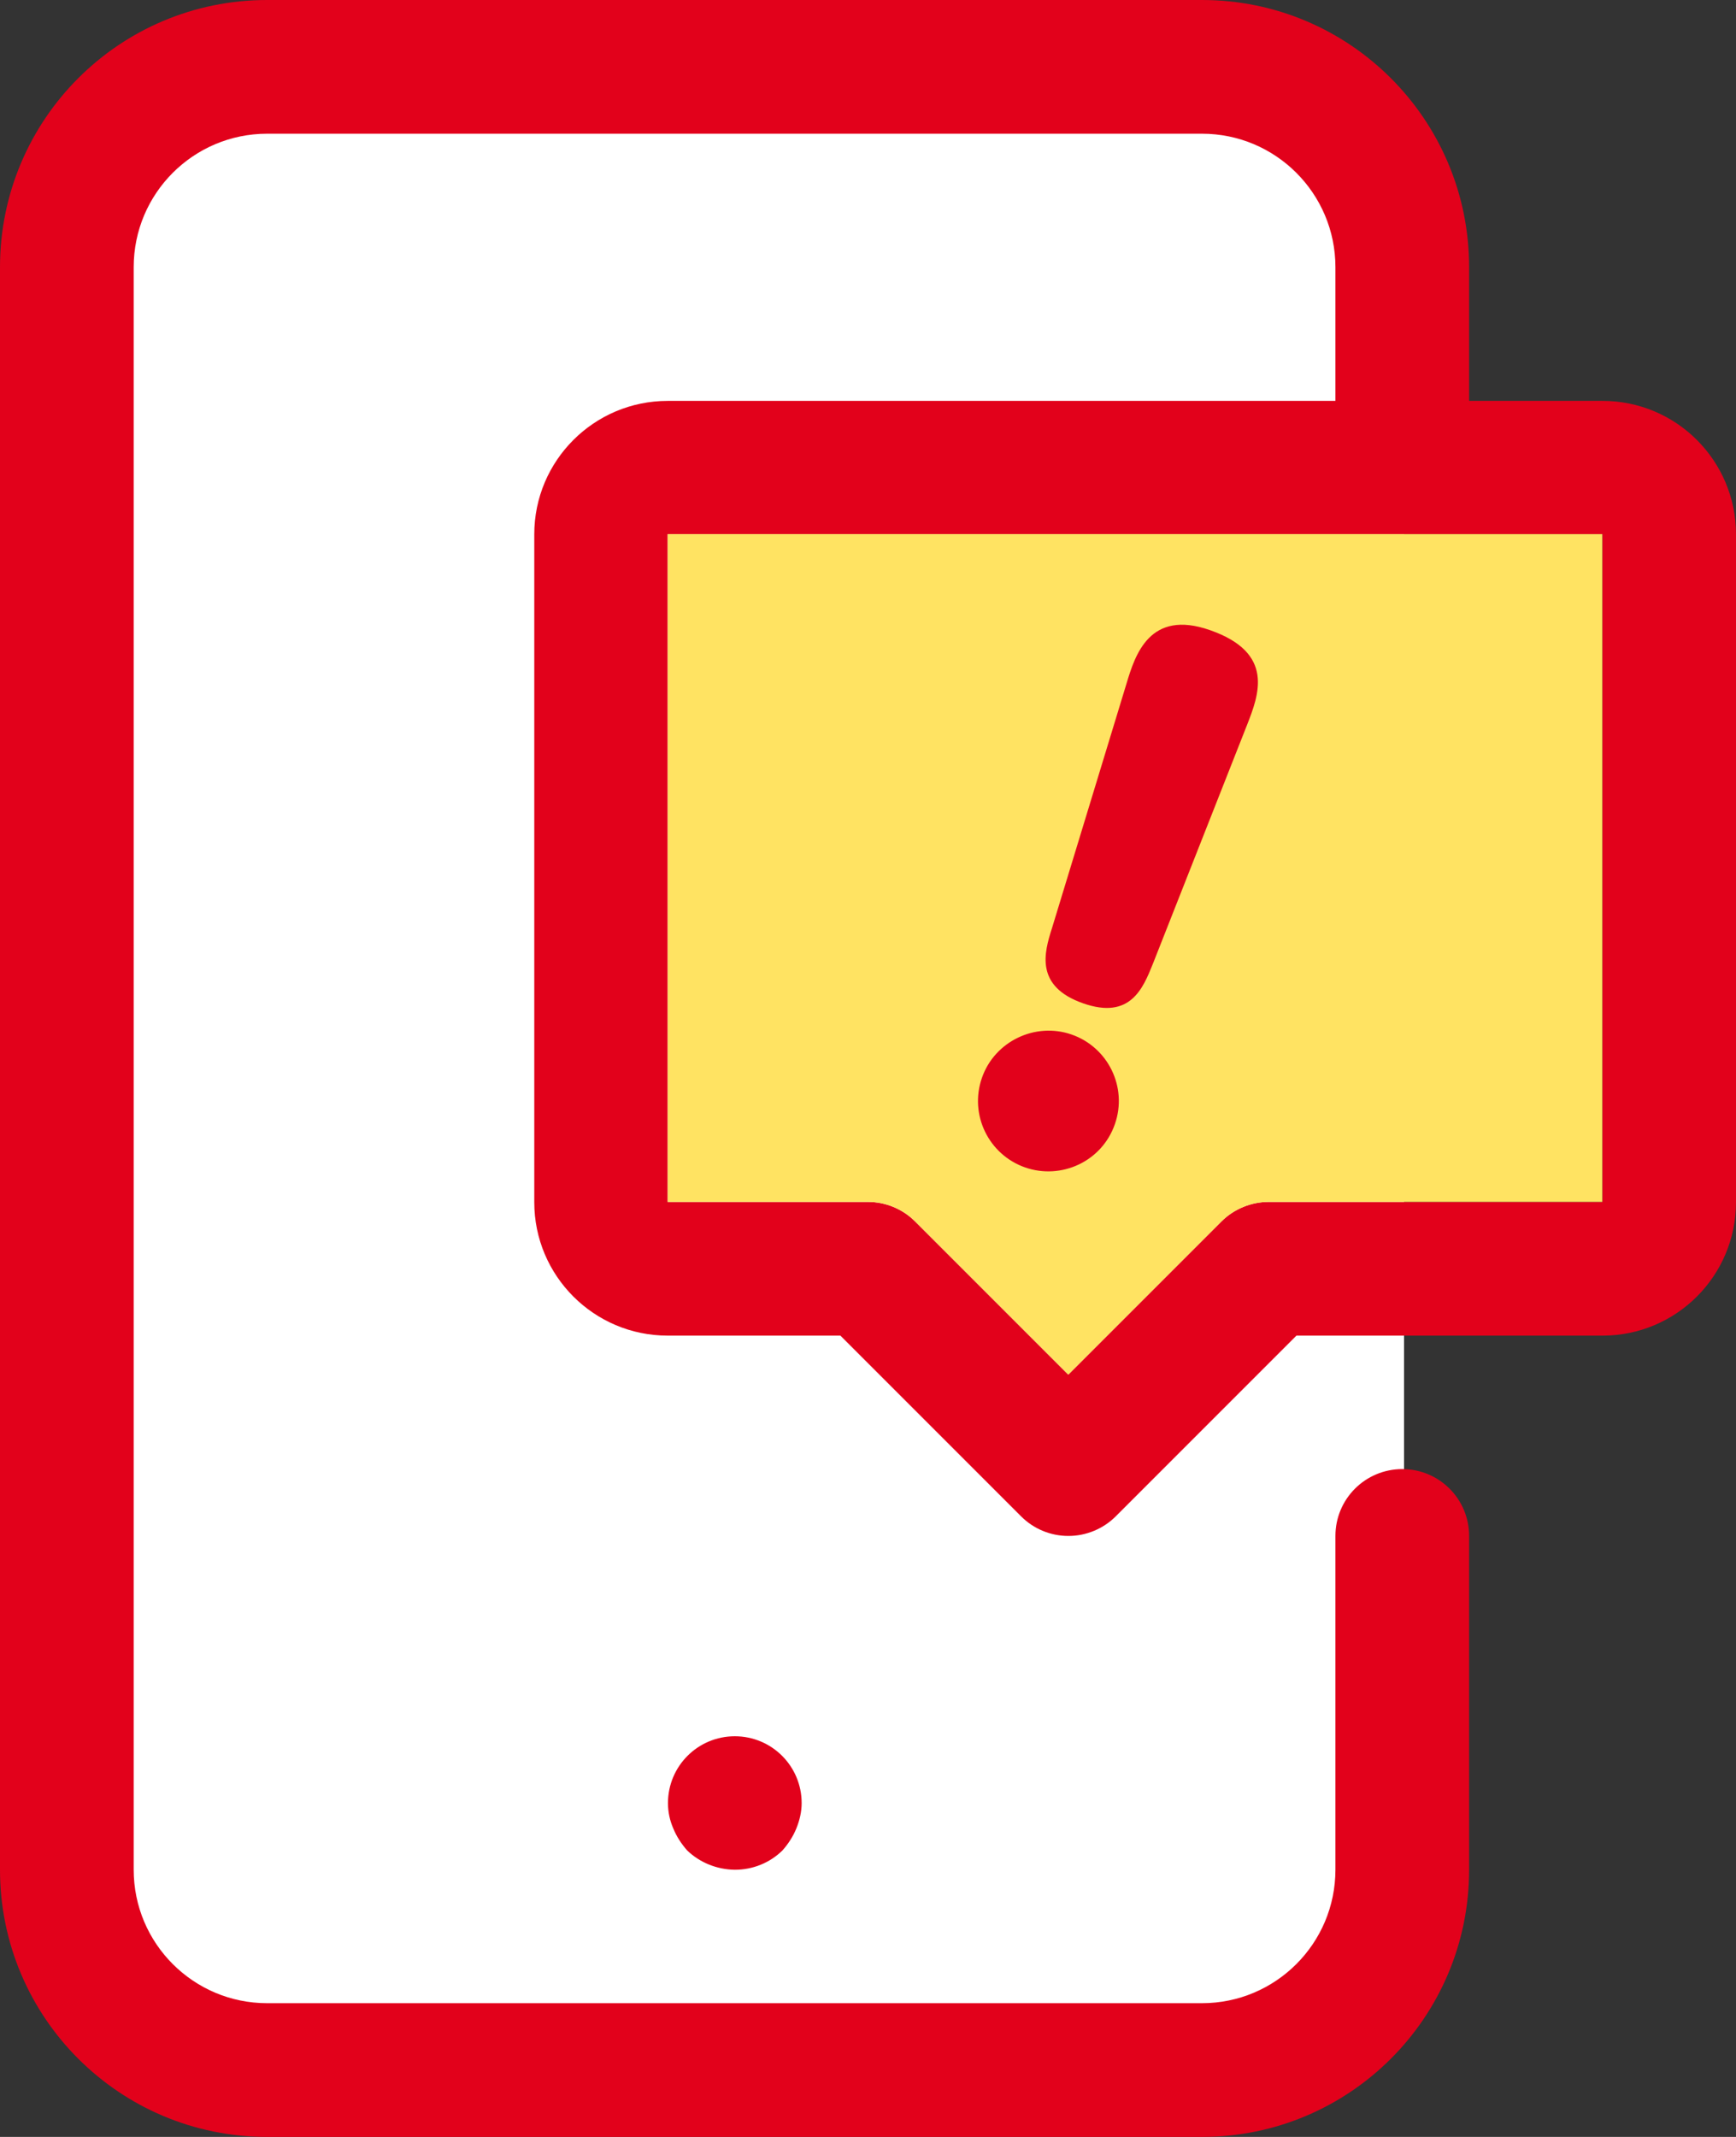 <?xml version="1.0" encoding="UTF-8"?><svg id="b" xmlns="http://www.w3.org/2000/svg" viewBox="0 0 68.56 84.38"><rect x="0" y="0" width="68.56" height="84.38" fill="#333333" stroke="none"/><defs><style>.d{fill:#fff;}.e{fill:#ffe362;}.f{fill:#e2011b;}</style></defs><g id="c"><rect class="d" x="4.41" y="5" width="51.04" height="74.15"/><path class="f" d="M47.46,84.38H10.55c-5.83,0-10.55-4.72-10.55-10.55V10.55C0,4.72,4.72,0,10.55,0h36.92c5.83,0,10.55,4.72,10.55,10.55v5.27c0,1.46-1.18,2.64-2.64,2.64s-2.64-1.18-2.64-2.64v-5.27c0-2.91-2.36-5.27-5.27-5.27H10.55c-2.91,0-5.27,2.36-5.27,5.27v63.28c0,2.91,2.36,5.27,5.27,5.27h36.92c2.91,0,5.27-2.36,5.27-5.27v-13.18c0-1.46,1.18-2.64,2.64-2.64s2.64,1.18,2.64,2.64v13.18c0,5.83-4.72,10.55-10.55,10.55Z"/><path class="f" d="M29.01,73.83c-.7-.01-1.37-.28-1.87-.76-.23-.26-.42-.55-.55-.87-.14-.32-.21-.66-.21-1,0-1.46,1.18-2.64,2.64-2.64s2.64,1.18,2.64,2.64c0,.34-.08.68-.21,1-.13.32-.32.61-.55.87-.5.49-1.17.76-1.87.76Z"/><path class="f" d="M42.19,60.65c-.7,0-1.37-.28-1.86-.77l-7.14-7.14h-6.82c-2.91,0-5.27-2.36-5.27-5.27v-26.37c0-2.91,2.36-5.27,5.27-5.27h36.92c2.91,0,5.27,2.36,5.27,5.27v26.37c0,2.91-2.36,5.27-5.27,5.27h-12.09l-7.14,7.14c-.49.49-1.17.77-1.86.77ZM26.37,21.09v26.37h7.91c.7,0,1.37.28,1.86.77l6.05,6.05,6.05-6.05c.49-.49,1.17-.77,1.86-.77h13.18v-26.37H26.37Z"/><path class="e" d="M26.37,21.09v26.37h7.91c.7,0,1.37.28,1.86.77l6.05,6.05,6.05-6.05c.49-.49,1.17-.77,1.86-.77h13.18v-26.37H26.37Z"/><path class="f" d="M44.03,44.39c-.52,1.49-2.13,2.2-3.54,1.71-1.44-.5-2.22-2.08-1.71-3.54.5-1.44,2.1-2.21,3.54-1.71,1.44.5,2.22,2.08,1.71,3.54ZM44.49,26.99c.34-1.13.91-2.94,3.29-2.11,2.58.9,1.94,2.55,1.46,3.77l-3.71,9.41c-.39.97-.89,2.21-2.75,1.56-1.92-.67-1.54-2.01-1.24-2.95l2.95-9.68Z"/></g></svg>